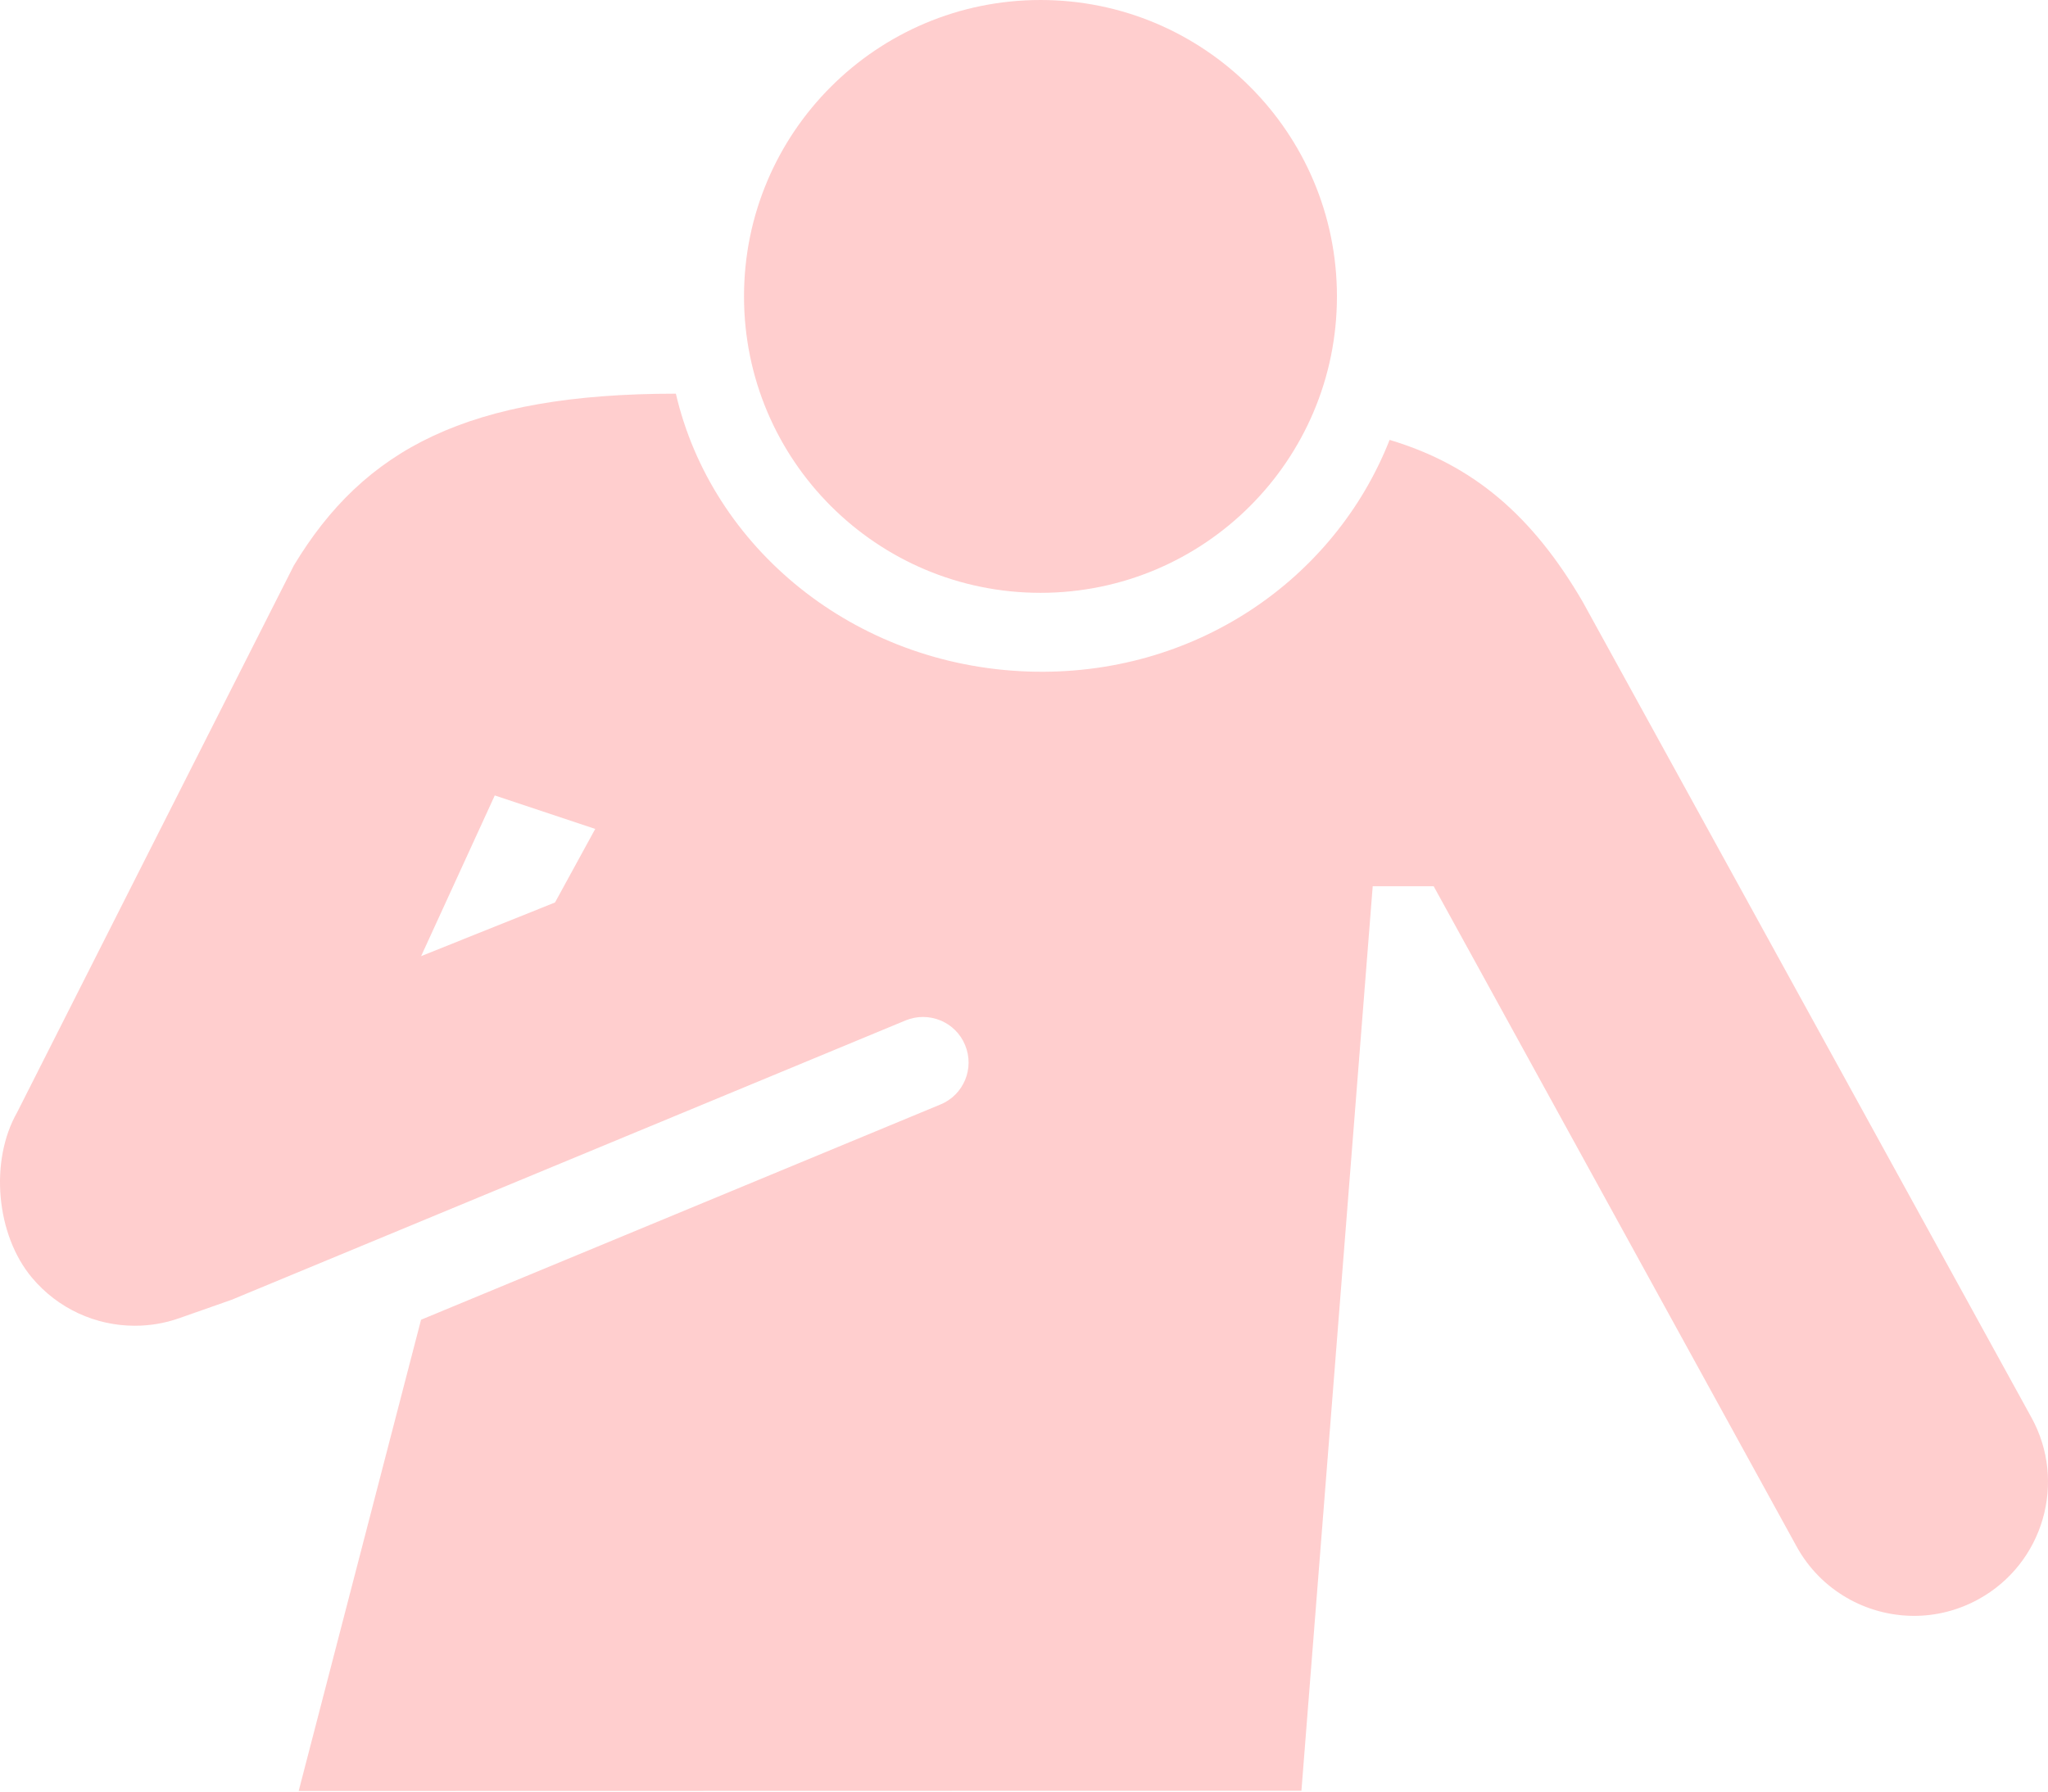 <svg width="56" height="49" viewBox="0 0 56 49" fill="none" xmlns="http://www.w3.org/2000/svg">
<path d="M28.451 16.214C32.928 16.214 36.557 12.584 36.557 8.107C36.557 3.63 32.928 0 28.451 0C23.973 0 20.344 3.63 20.344 8.107C20.344 12.584 23.973 16.214 28.451 16.214Z" fill="#FF9494" fill-opacity="0.45"/>
<path d="M55.546 38.767C55.546 38.767 43.298 16.496 43.28 16.464C41.907 14.107 40.289 12.716 37.997 12.031C36.495 15.85 32.657 18.523 28.109 18.366C23.342 18.2 19.457 14.973 18.481 10.767C12.796 10.767 9.954 12.279 8.035 15.466C8.01 15.507 0.469 30.422 0.469 30.422C-0.289 31.751 -0.109 33.772 0.872 34.942C1.581 35.792 2.618 36.259 3.684 36.259C4.091 36.259 4.501 36.194 4.899 36.053L6.328 35.551L24.763 27.908C25.398 27.648 26.128 27.946 26.389 28.582C26.654 29.218 26.352 29.946 25.715 30.208L11.513 36.095L8.167 48.983L35.586 48.977L37.535 24.239H39.202L49.126 42.297C49.792 43.508 51.047 44.194 52.339 44.194C52.936 44.194 53.539 44.047 54.098 43.74C55.873 42.765 56.522 40.536 55.546 38.767ZM15.176 24.683L11.515 26.15L13.529 21.755L16.276 22.671L15.176 24.683Z" fill="#FF9494" fill-opacity="0.45"/>
</svg>
